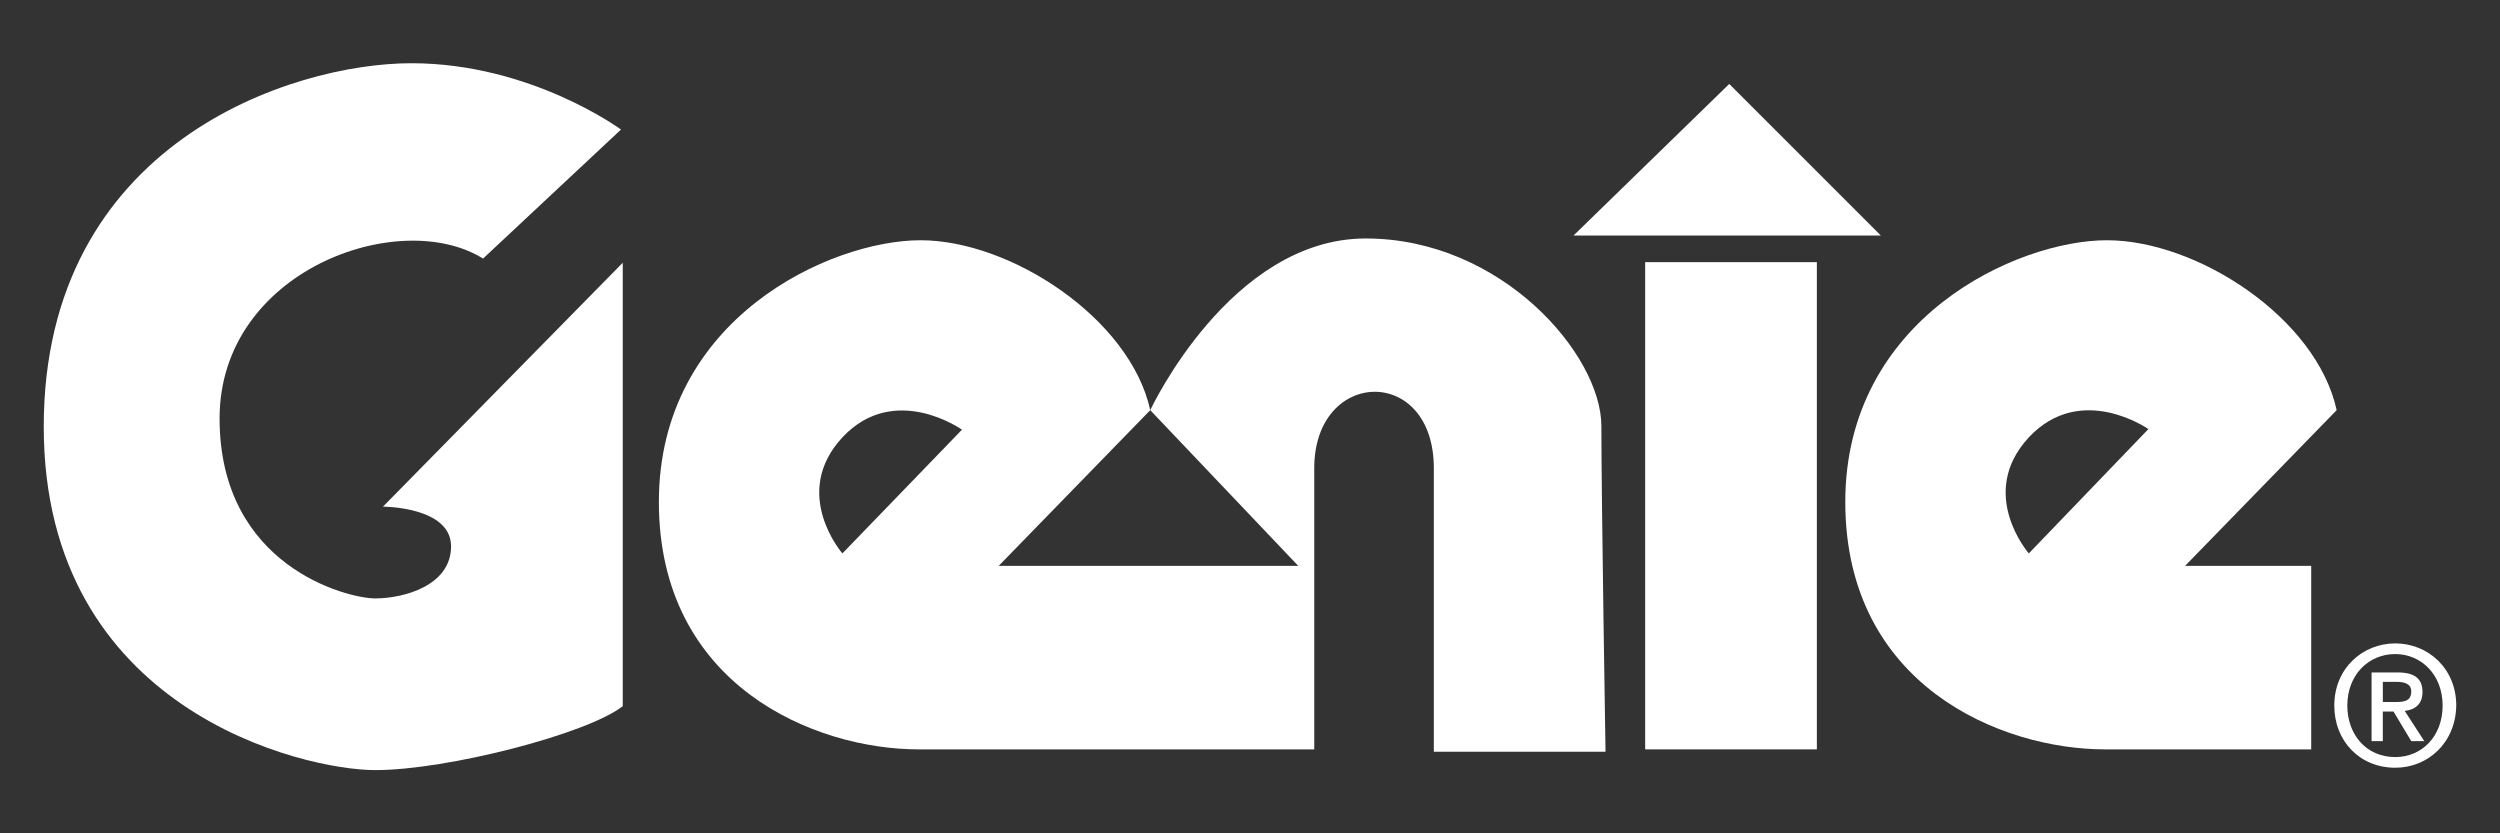 <?xml version="1.0" encoding="utf-8"?>
<!-- Generator: Adobe Illustrator 24.0.1, SVG Export Plug-In . SVG Version: 6.00 Build 0)  -->
<svg version="1.1" id="Capa_1" xmlns="http://www.w3.org/2000/svg" xmlns:xlink="http://www.w3.org/1999/xlink" x="0px" y="0px"
	 viewBox="0 0 1200 400" style="enable-background:new 0 0 1200 400;" xml:space="preserve">
<rect x="0" y="0" width="1200" height="400" fill="#333333" stroke="none"/>
<style type="text/css">
	.st0{fill:#FFFFFF;}
</style>
<g>
	<path class="st0" d="M298.07,62.18c0,0-43.19-31.83-100.6-31.83S21,68.71,21,204.83s124.75,164.82,159.14,164.82
		s101.73-17.33,118.78-30.69V126.12L183.83,243.19c0,0,32.68,0,32.68,19.04s-23.02,25.01-36.37,25.01
		c-13.36,0-74.74-15.35-74.74-86.39s86.39-101.73,126.46-76.73L298.07,62.18L298.07,62.18z"/>
	<polygon class="st0" points="830.04,40.3 755.3,113.04 902.79,113.04 	"/>
	<path class="st0" d="M770.65,360.84c0,0-1.99-121.91-1.99-156.29s-48.02-90.08-113.1-90.08c-65.08,0-103.44,82.41-103.44,82.41
		l71.04,74.74H479.37l72.75-74.74c-9.66-44.05-67.06-81.56-110.26-81.56s-125.6,37.51-125.6,125.6S390.99,359.7,441.01,359.7
		c49.73,0,189.83,0,189.83,0s0-102.3,0-134.98c0-48.03,57.4-49.73,57.4,0c0,28.7,0,136.12,0,136.12H770.65L770.65,360.84z
		 M404.35,265.64c0,0-25.01-28.7,0-55.7c25.01-26.71,57.4-3.69,57.4-3.69L404.35,265.64L404.35,265.64z"/>
	<polygon class="st0" points="872.09,359.7 789.68,359.7 789.68,125.83 872.09,125.83 	"/>
	<path class="st0" d="M1011.34,115.32c-43.19,0-125.6,37.51-125.6,125.6s74.74,118.78,124.75,118.78h98.89v-88.09h-60.53
		l72.75-74.74C1111.94,152.54,1054.53,115.32,1011.34,115.32L1011.34,115.32z M973.83,265.64c0,0-25.01-28.7,0-55.7
		c25.01-26.71,57.4-3.98,57.4-3.98L973.83,265.64L973.83,265.64z"/>
	<path class="st0" d="M1149.73,368.51c-17.05,0-29.27-12.79-29.27-29.84c0-17.9,13.64-29.84,29.27-29.84
		c15.63,0,29.27,11.94,29.27,29.84C1178.72,356.58,1165.36,368.51,1149.73,368.51L1149.73,368.51z M1149.73,313.95
		c-13.07,0-23.02,10.23-23.02,24.72c0,13.64,8.81,24.72,23.02,24.72c12.79,0,22.73-9.95,22.73-24.72S1162.23,313.95,1149.73,313.95
		L1149.73,313.95z M1143.76,355.73h-5.4v-32.96h12.5c7.96,0,11.94,2.84,11.94,9.38c0,5.97-3.69,8.53-8.53,9.09l9.38,14.49h-6.25
		l-8.53-14.21h-5.12V355.73L1143.76,355.73z M1149.73,336.97c3.98,0,7.67-0.28,7.67-5.12c0-3.98-3.98-4.55-7.1-4.55h-6.54v9.66
		L1149.73,336.97L1149.73,336.97z"/>
</g>
</svg>
